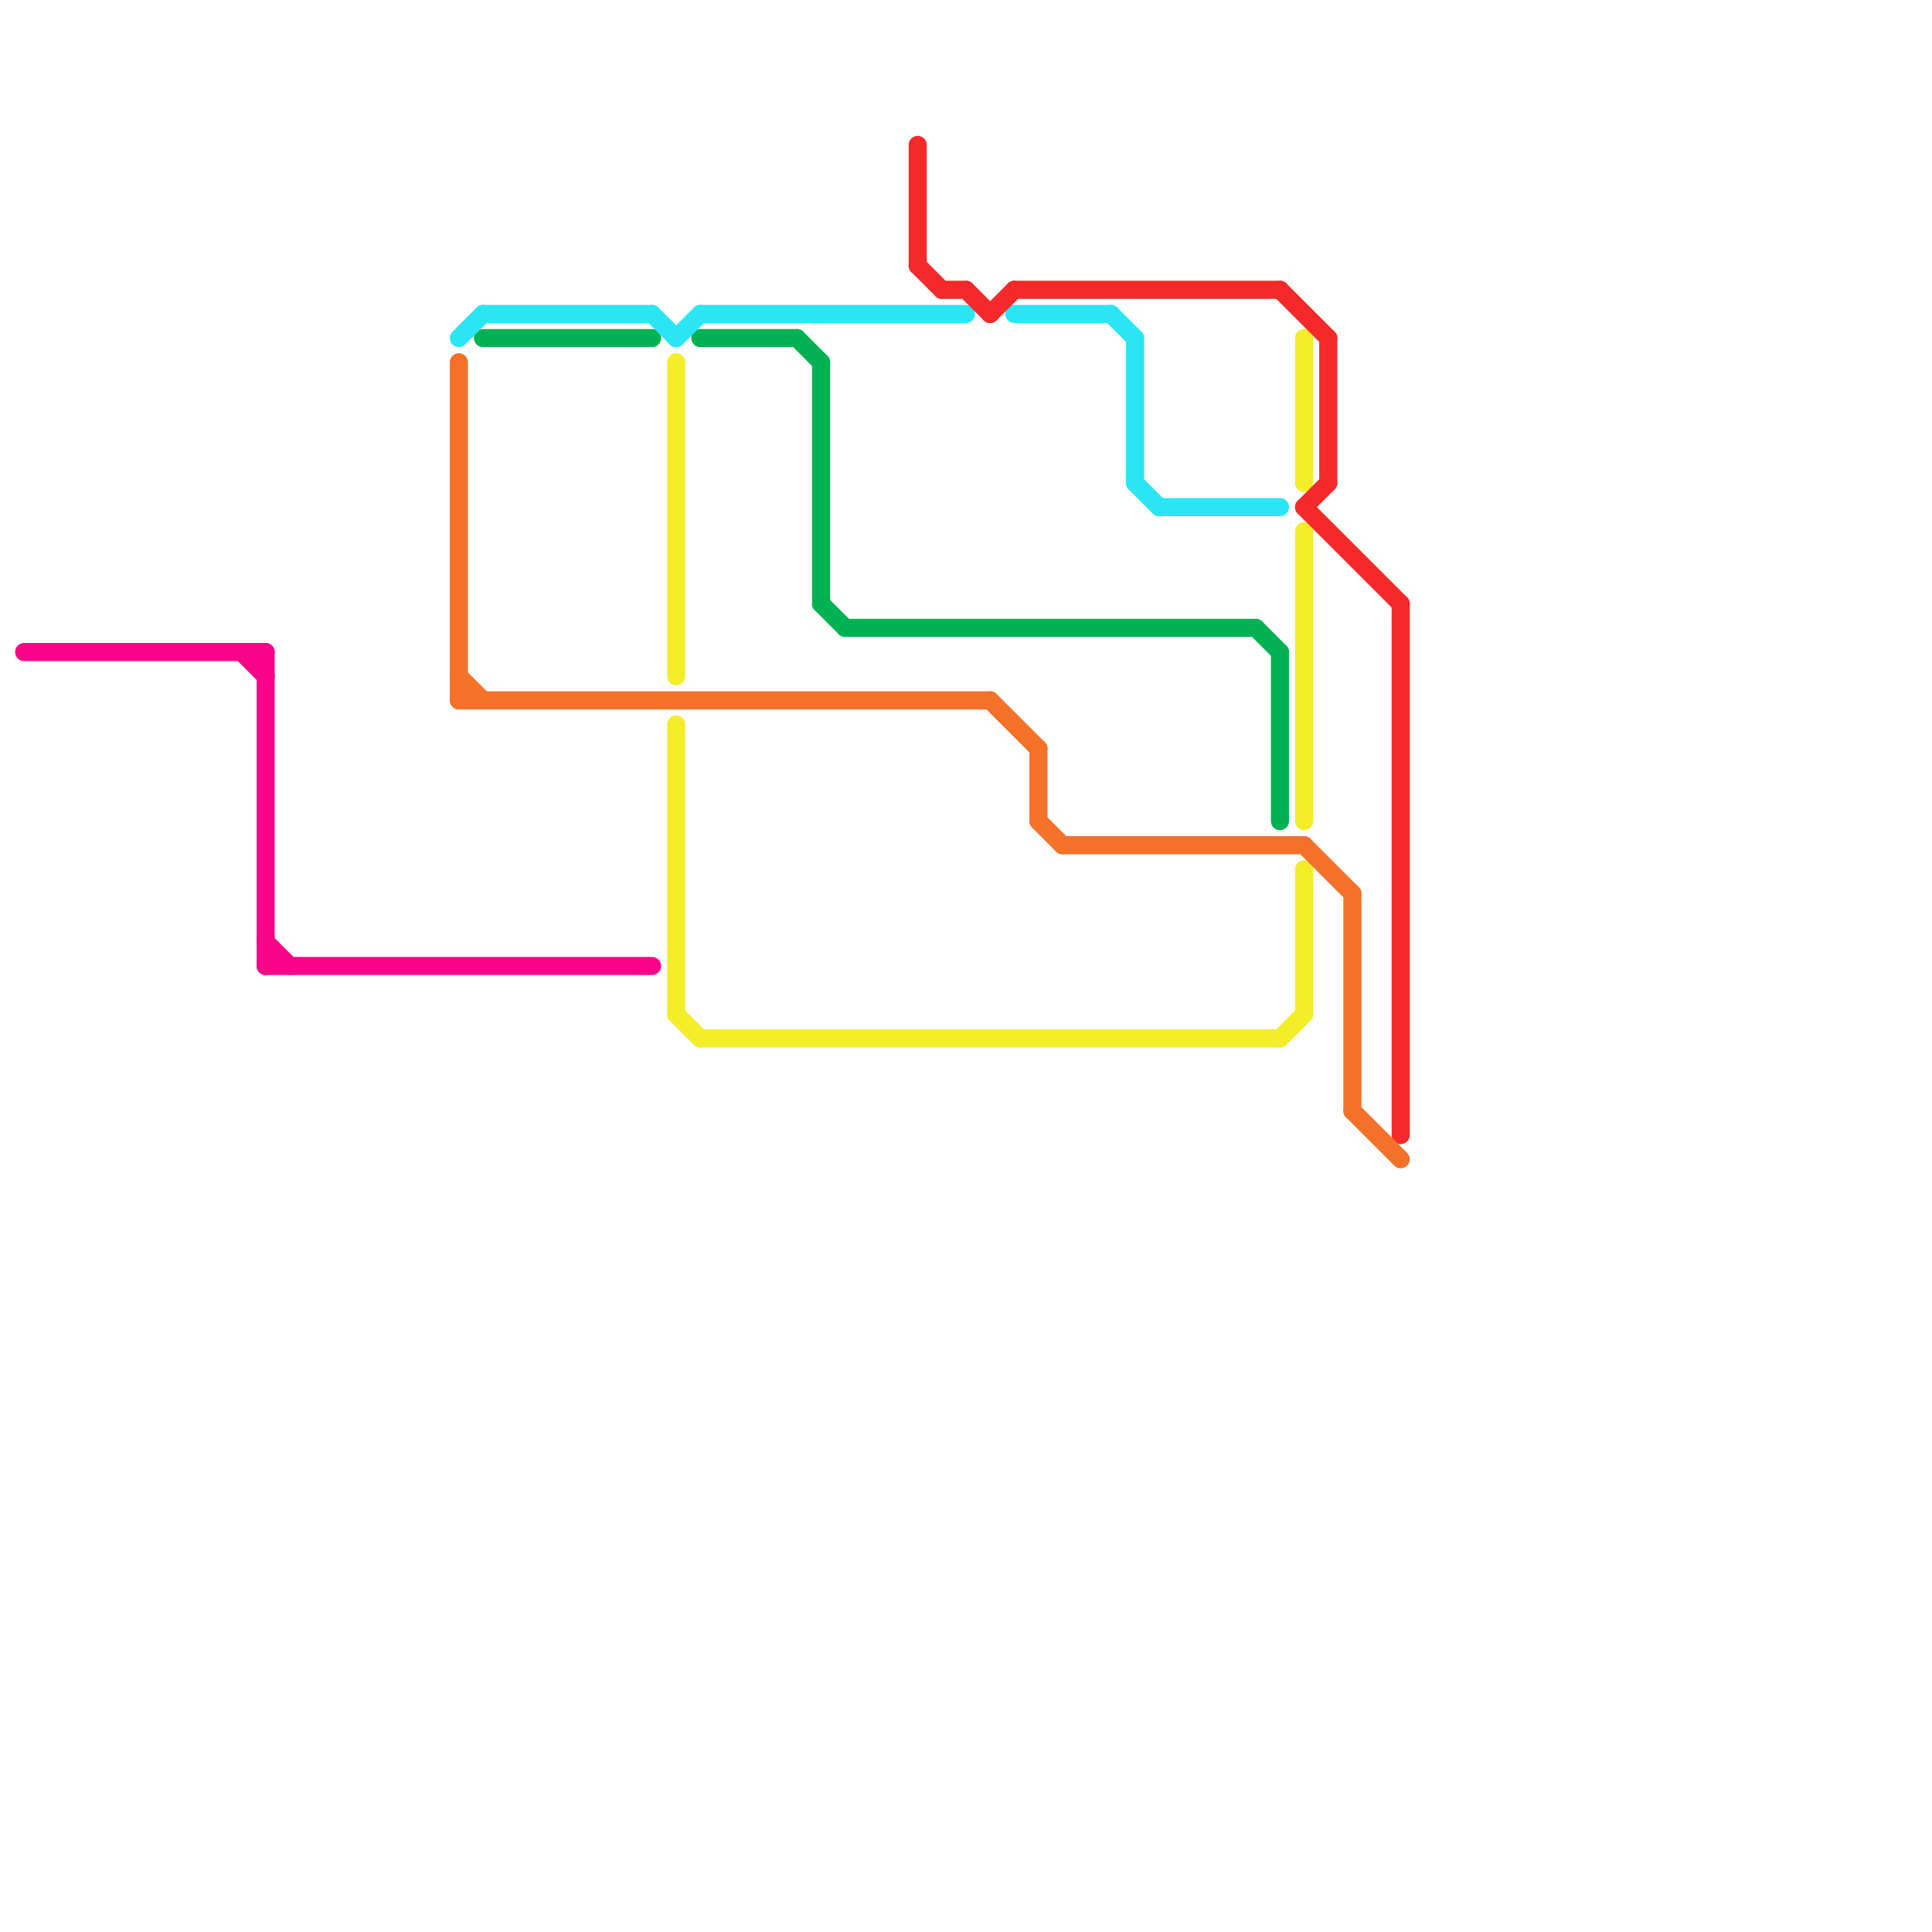 
<svg version="1.1" xmlns="http://www.w3.org/2000/svg" viewBox="0 0 80 80">
<style>text { font: 1px Helvetica; font-weight: 600; white-space: pre; dominant-baseline: central; } line { stroke-width: 0.75; fill: none; stroke-linecap: round; stroke-linejoin: round; } .c0 { stroke: #00b251 } .c1 { stroke: #2ae6f4 } .c2 { stroke: #f4ed2a } .c3 { stroke: #f42a2a } .c4 { stroke: #f4712a } .c5 { stroke: #f90688 } .w2 { stroke-width: .75; }</style><defs></defs><line class="c0 " x1="53" y1="27" x2="53" y2="34"/><line class="c0 " x1="52" y1="26" x2="53" y2="27"/><line class="c0 " x1="34" y1="25" x2="35" y2="26"/><line class="c0 " x1="35" y1="26" x2="52" y2="26"/><line class="c0 " x1="34" y1="15" x2="34" y2="25"/><line class="c0 " x1="20" y1="14" x2="27" y2="14"/><line class="c0 " x1="29" y1="14" x2="33" y2="14"/><line class="c0 " x1="33" y1="14" x2="34" y2="15"/><line class="c1 " x1="47" y1="20" x2="48" y2="21"/><line class="c1 " x1="29" y1="13" x2="40" y2="13"/><line class="c1 " x1="19" y1="14" x2="20" y2="13"/><line class="c1 " x1="48" y1="21" x2="53" y2="21"/><line class="c1 " x1="20" y1="13" x2="27" y2="13"/><line class="c1 " x1="27" y1="13" x2="28" y2="14"/><line class="c1 " x1="28" y1="14" x2="29" y2="13"/><line class="c1 " x1="47" y1="14" x2="47" y2="20"/><line class="c1 " x1="42" y1="13" x2="46" y2="13"/><line class="c1 " x1="46" y1="13" x2="47" y2="14"/><line class="c2 " x1="54" y1="36" x2="54" y2="42"/><line class="c2 " x1="54" y1="22" x2="54" y2="34"/><line class="c2 " x1="28" y1="30" x2="28" y2="42"/><line class="c2 " x1="53" y1="43" x2="54" y2="42"/><line class="c2 " x1="28" y1="42" x2="29" y2="43"/><line class="c2 " x1="28" y1="15" x2="28" y2="28"/><line class="c2 " x1="54" y1="14" x2="54" y2="20"/><line class="c2 " x1="29" y1="43" x2="53" y2="43"/><line class="c3 " x1="38" y1="6" x2="38" y2="11"/><line class="c3 " x1="58" y1="25" x2="58" y2="47"/><line class="c3 " x1="41" y1="13" x2="42" y2="12"/><line class="c3 " x1="55" y1="14" x2="55" y2="20"/><line class="c3 " x1="54" y1="21" x2="55" y2="20"/><line class="c3 " x1="38" y1="11" x2="39" y2="12"/><line class="c3 " x1="40" y1="12" x2="41" y2="13"/><line class="c3 " x1="53" y1="12" x2="55" y2="14"/><line class="c3 " x1="39" y1="12" x2="40" y2="12"/><line class="c3 " x1="42" y1="12" x2="53" y2="12"/><line class="c3 " x1="54" y1="21" x2="58" y2="25"/><line class="c4 " x1="43" y1="34" x2="44" y2="35"/><line class="c4 " x1="44" y1="35" x2="54" y2="35"/><line class="c4 " x1="41" y1="29" x2="43" y2="31"/><line class="c4 " x1="19" y1="15" x2="19" y2="29"/><line class="c4 " x1="43" y1="31" x2="43" y2="34"/><line class="c4 " x1="56" y1="37" x2="56" y2="46"/><line class="c4 " x1="54" y1="35" x2="56" y2="37"/><line class="c4 " x1="56" y1="46" x2="58" y2="48"/><line class="c4 " x1="19" y1="29" x2="41" y2="29"/><line class="c4 " x1="19" y1="28" x2="20" y2="29"/><line class="c5 " x1="10" y1="27" x2="11" y2="28"/><line class="c5 " x1="11" y1="39" x2="12" y2="40"/><line class="c5 " x1="1" y1="27" x2="11" y2="27"/><line class="c5 " x1="11" y1="27" x2="11" y2="40"/><line class="c5 " x1="11" y1="40" x2="27" y2="40"/>
</svg>

